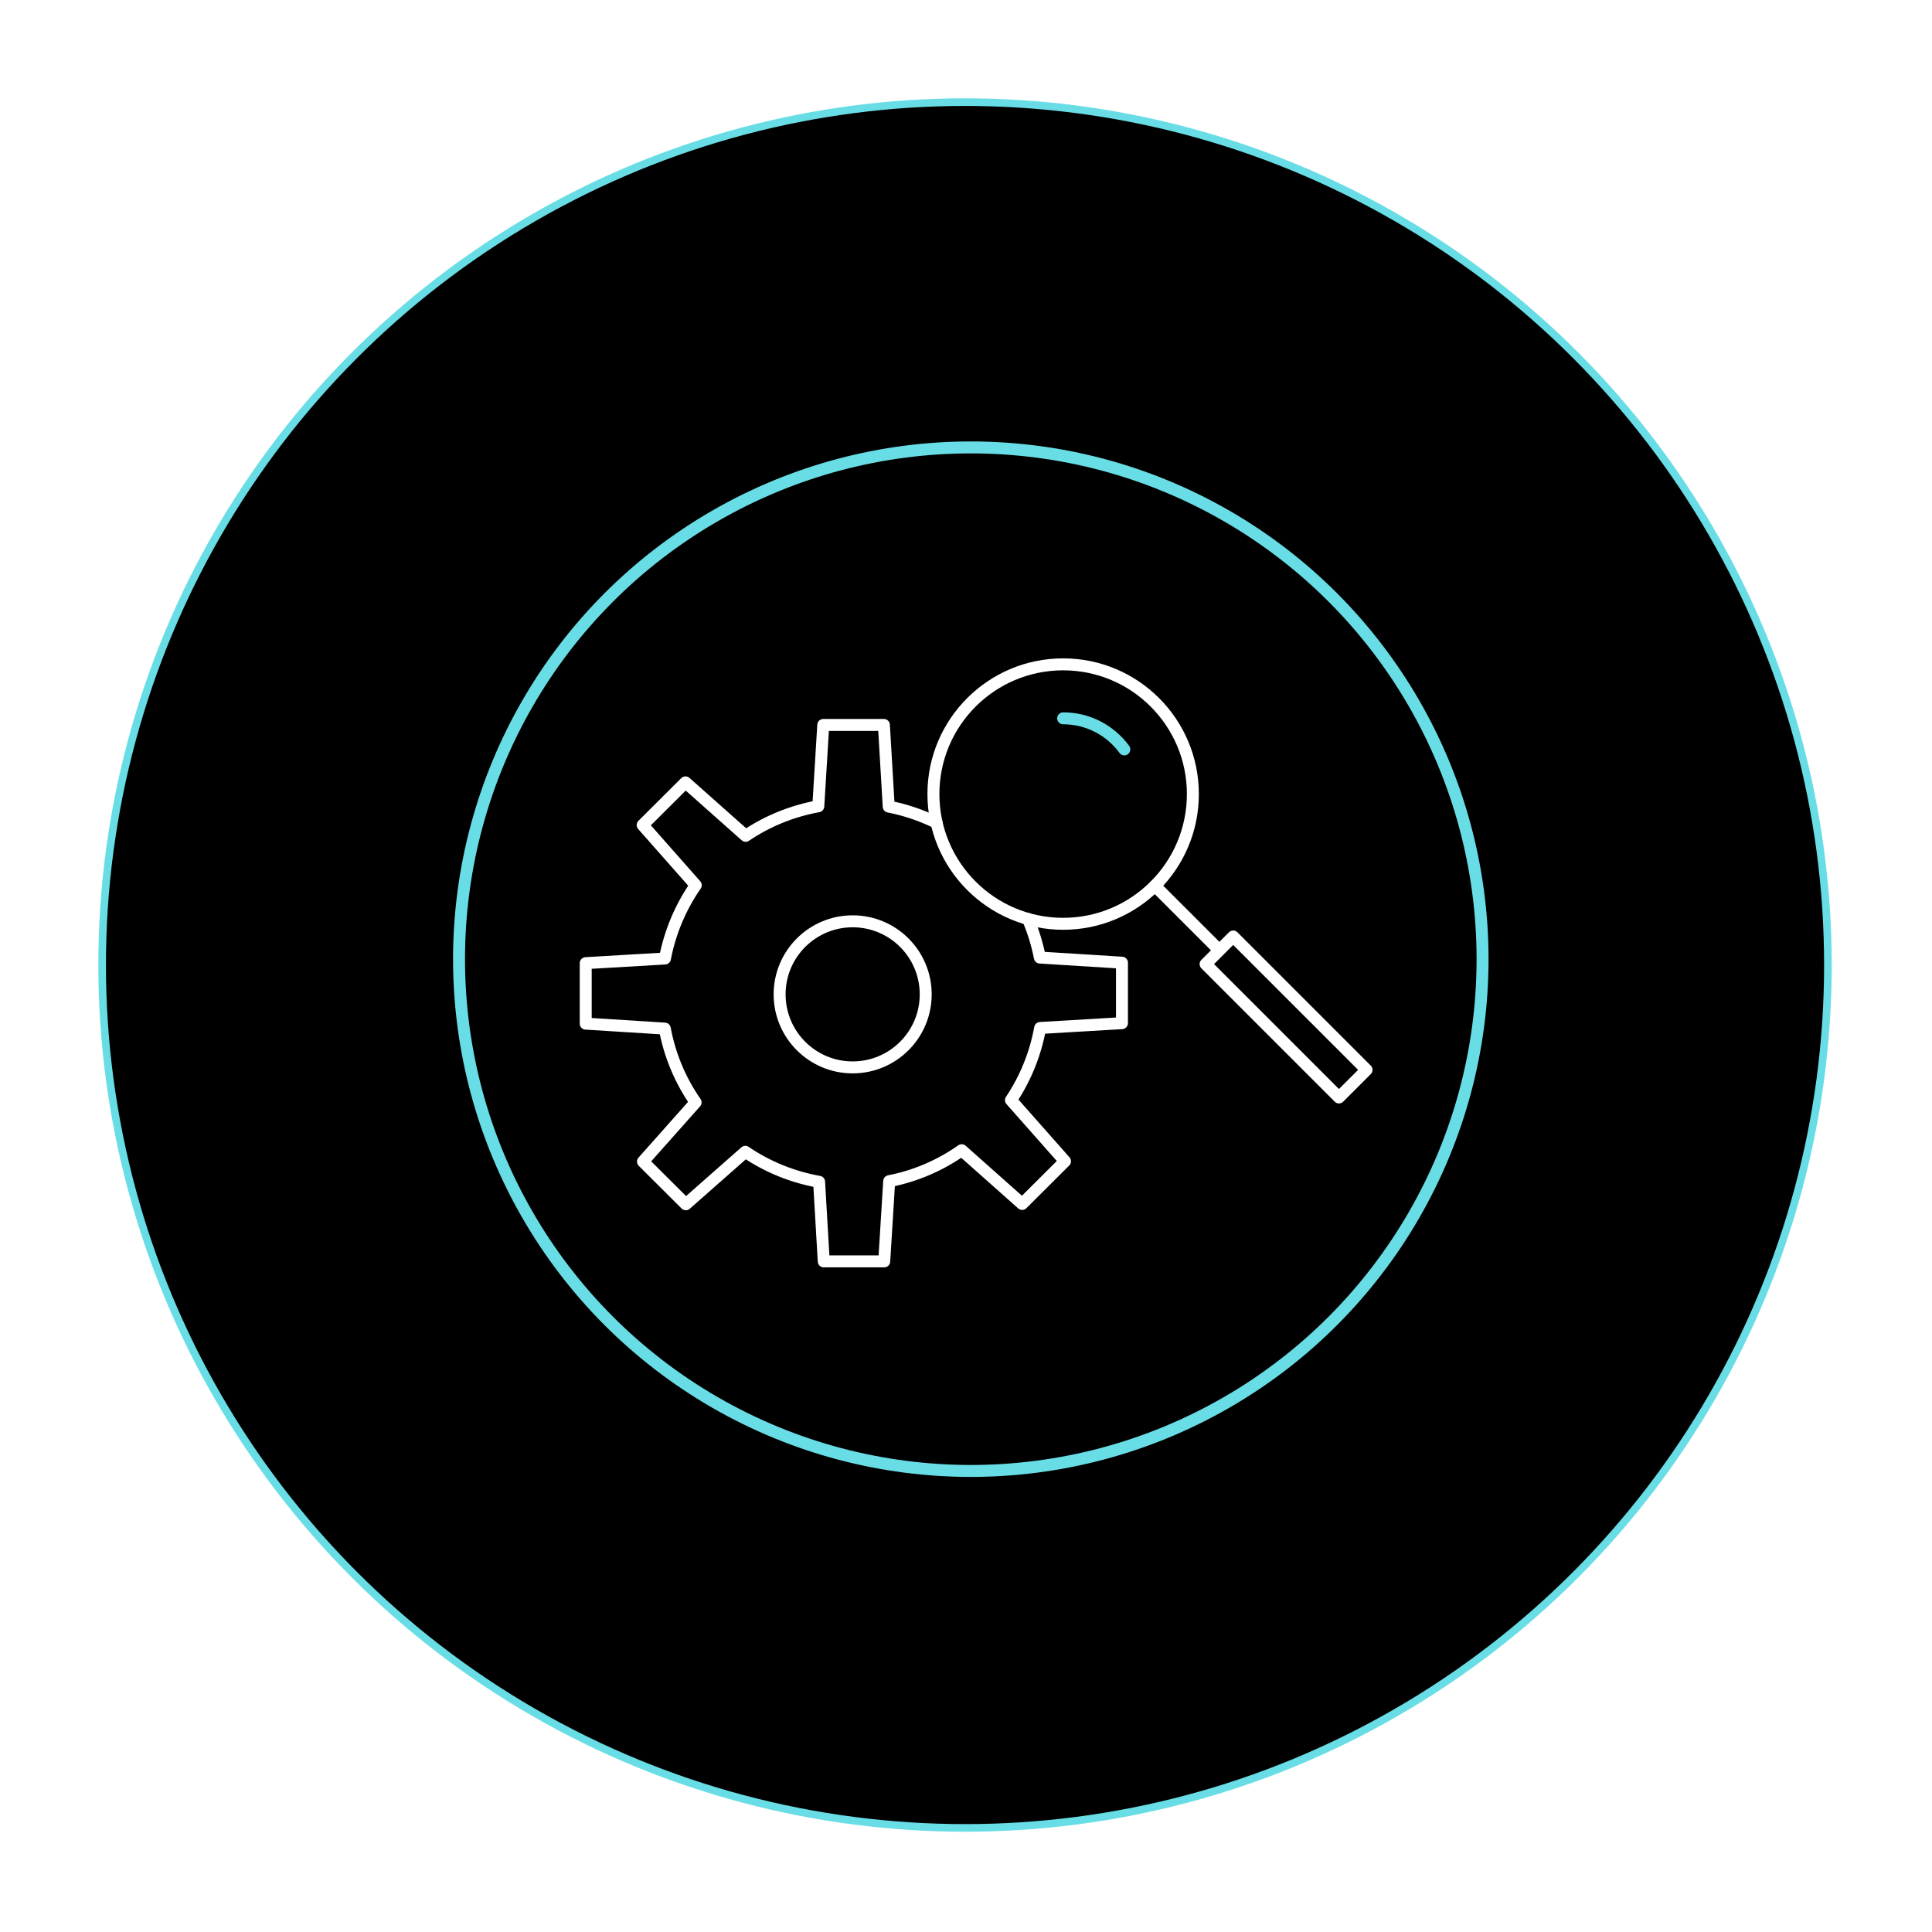 <?xml version="1.0" encoding="UTF-8"?>
<svg id="Capa_1" data-name="Capa 1" xmlns="http://www.w3.org/2000/svg" xmlns:xlink="http://www.w3.org/1999/xlink" viewBox="0 0 890 890">
  <defs>
    <style>
      .cls-1 {
        fill: #000;
        filter: url(#outer-glow-1);
        stroke-miterlimit: 10;
        stroke-width: 3.51px;
      }

      .cls-1, .cls-2 {
        stroke: #68dde5;
      }

      .cls-2, .cls-3 {
        fill: none;
        stroke-linecap: round;
        stroke-linejoin: round;
        stroke-width: 5.51px;
      }

      .cls-3 {
        stroke: #fff;
      }
    </style>
    <filter id="outer-glow-1" filterUnits="userSpaceOnUse">
      <feOffset dx="0" dy="0"/>
      <feGaussianBlur result="blur" stdDeviation="14.85"/>
      <feFlood flood-color="aqua" flood-opacity=".2"/>
      <feComposite in2="blur" operator="in"/>
      <feComposite in="SourceGraphic"/>
    </filter>
  </defs>
  <circle class="cls-1" cx="444.55" cy="444.55" r="397.5"/>
  <g>
    <g>
      <circle class="cls-3" cx="392.79" cy="458.06" r="33.65"/>
      <path class="cls-3" d="M473.55,423.3c2.44,5.76,4.29,11.75,5.47,17.81l37.83,2.36v27.86l-37.69,2.22c-2.14,11.68-6.58,22.98-13.45,33.25l24.9,28.15-19.73,19.66-27.86-24.75c-10.2,7.17-21.58,11.97-33.4,14.26l-2.29,36.95h-27.86l-2.14-36.65c-11.97-2.14-23.57-6.72-33.99-13.82l-27.41,24.16-19.73-19.66,24.24-27.27c-7.24-10.42-11.97-22.02-14.19-33.99l-36.43-2.29v-27.86l36.5-2.14c2.29-11.9,7.02-23.42,14.19-33.77l-24.46-27.71,19.73-19.66,27.71,24.61c10.27-6.95,21.72-11.45,33.47-13.6l2.29-37.46h27.93l2.22,37.61c7.61,1.48,15.07,3.99,22.09,7.46"/>
      <g>
        <circle class="cls-3" cx="489.75" cy="365.8" r="59.76"/>
        <path class="cls-2" d="M489.75,330.9c11.58,0,21.84,5.64,28.19,14.32"/>
        <line class="cls-3" x1="532.01" y1="408.06" x2="560.67" y2="436.71"/>
        <rect class="cls-3" x="583.46" y="425.05" width="17.98" height="86.88" transform="translate(-157.75 556.14) rotate(-45)"/>
      </g>
    </g>
    <circle class="cls-2" cx="447.21" cy="441.86" r="235.75"/>
  </g>
</svg>